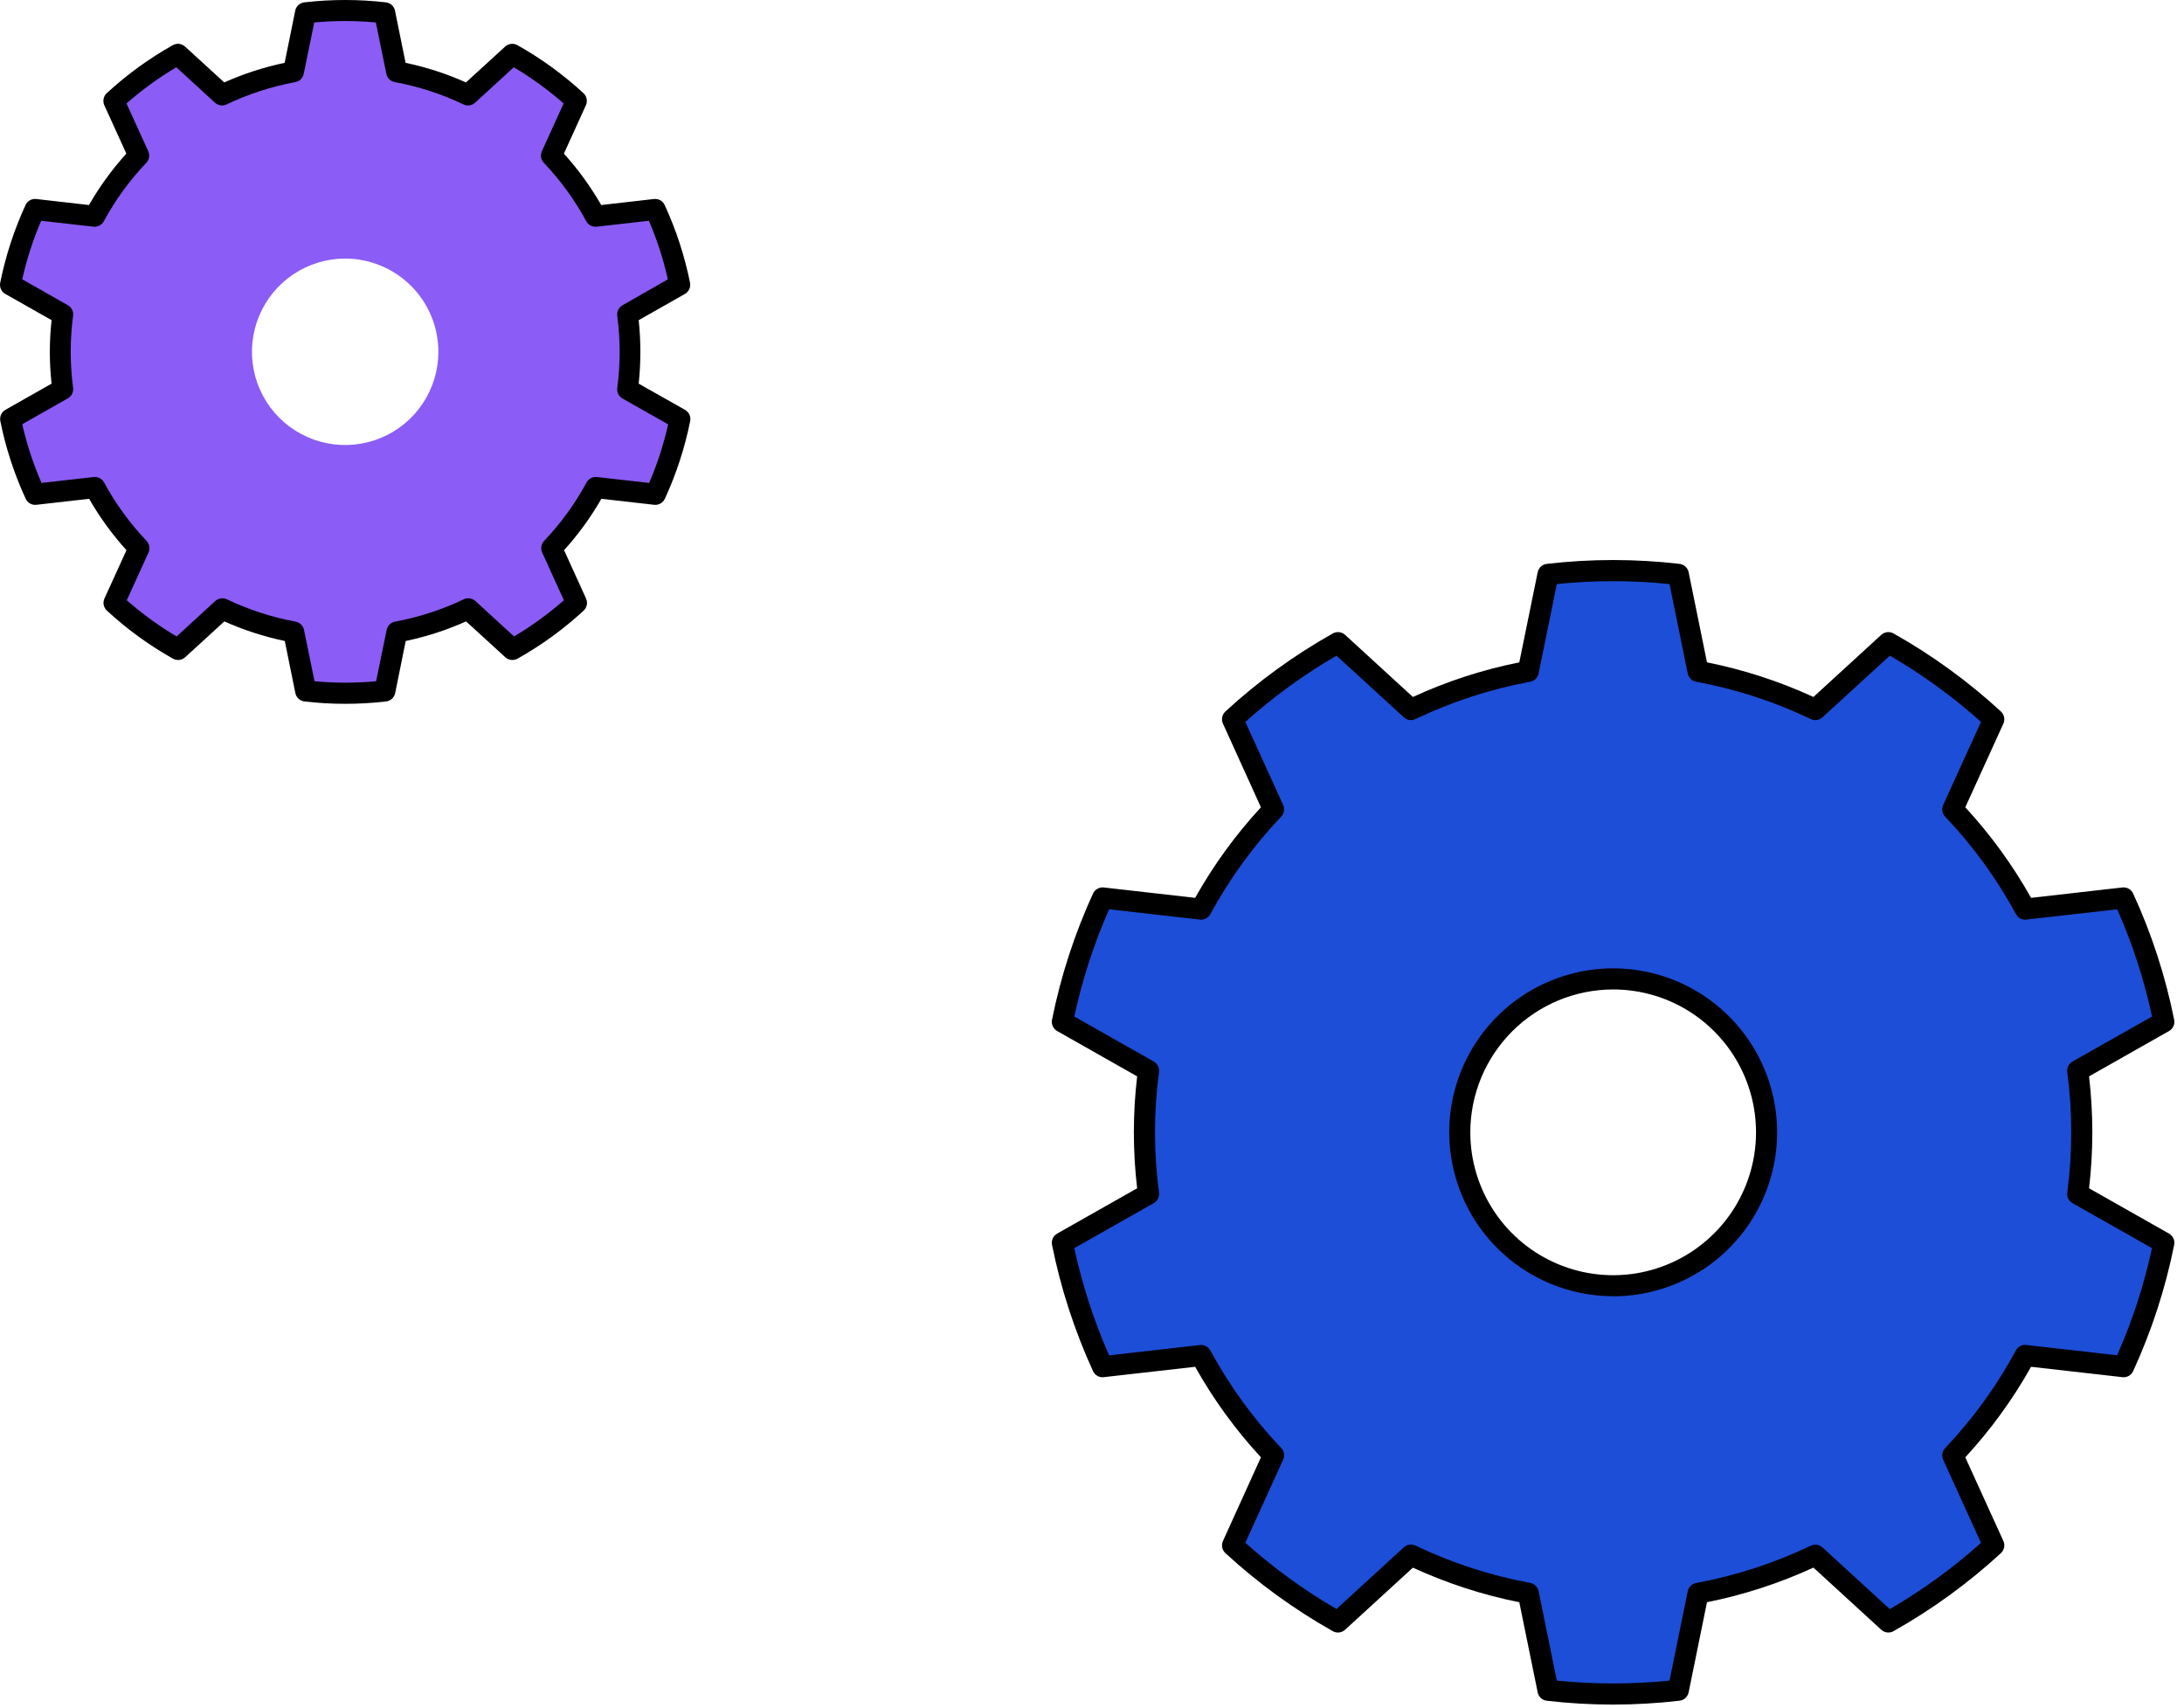 <svg width="78" height="61" viewBox="0 0 78 61" fill="none" xmlns="http://www.w3.org/2000/svg">
<path fill-rule="evenodd" clip-rule="evenodd" d="M10.914 0.457C11.853 0.347 12.802 0.347 13.741 0.457L14.17 2.562C15.052 2.725 15.907 3.003 16.715 3.39L18.297 1.94C19.121 2.403 19.889 2.961 20.585 3.601L19.695 5.56C20.312 6.209 20.841 6.937 21.267 7.725L23.405 7.482C23.799 8.341 24.093 9.244 24.279 10.171L22.41 11.225C22.527 12.113 22.527 13.013 22.41 13.901L24.279 14.96C24.093 15.888 23.799 16.79 23.405 17.649L21.27 17.407C20.844 18.195 20.315 18.923 19.698 19.572L20.588 21.53C19.892 22.171 19.125 22.728 18.3 23.192L16.718 21.742C15.91 22.128 15.055 22.407 14.173 22.57L13.744 24.675C12.805 24.785 11.856 24.785 10.917 24.675L10.488 22.57C9.607 22.407 8.751 22.128 7.943 21.742L6.361 23.192C5.537 22.729 4.77 22.171 4.074 21.53L4.964 19.572C4.346 18.923 3.817 18.195 3.391 17.407L1.257 17.649C0.862 16.79 0.569 15.888 0.383 14.96L2.246 13.901C2.128 13.013 2.128 12.113 2.246 11.225L0.377 10.167C0.563 9.24 0.856 8.337 1.25 7.478L3.385 7.72C3.811 6.932 4.34 6.204 4.958 5.555L4.068 3.597C4.764 2.956 5.531 2.398 6.355 1.935L7.937 3.386C8.745 2.999 9.601 2.72 10.482 2.557L10.914 0.457ZM12.328 9.234C11.669 9.234 11.026 9.429 10.478 9.795C9.931 10.161 9.504 10.681 9.252 11.289C9 11.897 8.934 12.567 9.062 13.213C9.19 13.859 9.507 14.452 9.973 14.918C10.438 15.383 11.032 15.7 11.678 15.829C12.323 15.957 12.993 15.892 13.601 15.639C14.21 15.388 14.729 14.961 15.095 14.413C15.461 13.866 15.656 13.222 15.656 12.564C15.656 11.681 15.306 10.834 14.681 10.21C14.057 9.586 13.211 9.235 12.328 9.234Z" fill="#8B5CF6"/>
<path d="M0.191 14.637L1.842 13.701C1.759 12.947 1.759 12.187 1.842 11.433L0.191 10.498C0.122 10.459 0.067 10.399 0.034 10.327C0.001 10.255 -0.008 10.175 0.007 10.097C0.2 9.141 0.503 8.211 0.911 7.325C0.943 7.252 0.998 7.192 1.067 7.152C1.136 7.113 1.216 7.097 1.295 7.107L3.178 7.322C3.555 6.664 4.003 6.048 4.512 5.486L3.726 3.759C3.693 3.687 3.684 3.607 3.7 3.529C3.715 3.451 3.755 3.381 3.813 3.327C4.53 2.666 5.321 2.091 6.171 1.613C6.24 1.574 6.32 1.558 6.399 1.567C6.477 1.576 6.551 1.61 6.61 1.664L8.009 2.944C8.701 2.634 9.424 2.399 10.166 2.244L10.543 0.385C10.558 0.307 10.598 0.235 10.656 0.181C10.715 0.127 10.789 0.093 10.868 0.084C11.836 -0.028 12.814 -0.028 13.782 0.084C13.861 0.093 13.936 0.127 13.994 0.181C14.053 0.235 14.093 0.307 14.108 0.385L14.485 2.244C15.227 2.399 15.95 2.634 16.641 2.944L18.041 1.664C18.099 1.61 18.173 1.576 18.252 1.567C18.331 1.558 18.411 1.574 18.48 1.613C19.33 2.091 20.121 2.666 20.837 3.327C20.896 3.381 20.936 3.451 20.951 3.529C20.967 3.606 20.958 3.687 20.925 3.759L20.139 5.487C20.648 6.049 21.095 6.664 21.472 7.322L23.355 7.107C23.434 7.098 23.515 7.113 23.584 7.153C23.653 7.192 23.708 7.252 23.74 7.325C24.148 8.21 24.451 9.14 24.644 10.096C24.66 10.174 24.651 10.255 24.617 10.327C24.584 10.399 24.529 10.459 24.46 10.498L22.81 11.434C22.891 12.187 22.891 12.947 22.81 13.701L24.466 14.637C24.535 14.676 24.59 14.736 24.623 14.808C24.656 14.88 24.665 14.961 24.649 15.039C24.457 15.994 24.154 16.924 23.746 17.81C23.713 17.882 23.658 17.942 23.588 17.981C23.519 18.02 23.44 18.036 23.361 18.027L21.478 17.813C21.101 18.471 20.654 19.086 20.145 19.648L20.931 21.375C20.963 21.447 20.973 21.528 20.957 21.605C20.941 21.683 20.901 21.753 20.843 21.807C20.127 22.469 19.335 23.044 18.485 23.521C18.416 23.56 18.336 23.576 18.258 23.567C18.179 23.558 18.105 23.524 18.046 23.471L16.646 22.191C15.955 22.501 15.232 22.735 14.49 22.891L14.114 24.749C14.098 24.827 14.058 24.899 14 24.953C13.941 25.007 13.867 25.041 13.788 25.05C12.819 25.163 11.841 25.163 10.872 25.05C10.793 25.041 10.719 25.007 10.661 24.953C10.603 24.898 10.563 24.827 10.548 24.749L10.171 22.891C9.429 22.735 8.705 22.501 8.013 22.191L6.614 23.471C6.556 23.524 6.482 23.558 6.403 23.567C6.324 23.576 6.244 23.56 6.175 23.521C5.325 23.043 4.534 22.468 3.818 21.807C3.76 21.753 3.72 21.683 3.704 21.605C3.688 21.527 3.698 21.447 3.73 21.375L4.517 19.648C4.007 19.086 3.56 18.471 3.183 17.813L1.3 18.027C1.221 18.036 1.141 18.02 1.072 17.981C1.003 17.942 0.949 17.882 0.916 17.81C0.508 16.924 0.204 15.994 0.012 15.038C-0.004 14.961 0.005 14.881 0.037 14.809C0.069 14.737 0.123 14.677 0.191 14.637ZM1.481 17.247L3.342 17.036C3.417 17.027 3.493 17.041 3.56 17.076C3.627 17.11 3.682 17.165 3.718 17.231C4.129 17.99 4.639 18.691 5.234 19.316C5.286 19.37 5.32 19.439 5.332 19.513C5.345 19.587 5.335 19.663 5.304 19.731L4.527 21.436C5.079 21.921 5.675 22.354 6.307 22.729L7.688 21.464C7.743 21.414 7.812 21.381 7.887 21.37C7.961 21.359 8.037 21.37 8.104 21.403C8.883 21.774 9.707 22.042 10.555 22.2C10.629 22.213 10.697 22.248 10.751 22.301C10.805 22.353 10.841 22.421 10.857 22.494L11.233 24.328C11.965 24.397 12.701 24.397 13.433 24.328L13.809 22.494C13.824 22.42 13.861 22.353 13.915 22.3C13.968 22.248 14.037 22.212 14.11 22.199C14.959 22.043 15.783 21.775 16.561 21.403C16.629 21.37 16.705 21.359 16.779 21.37C16.854 21.381 16.923 21.414 16.979 21.464L18.359 22.729C18.991 22.354 19.587 21.921 20.139 21.436L19.363 19.731C19.332 19.663 19.322 19.587 19.335 19.513C19.347 19.439 19.382 19.37 19.433 19.316C20.028 18.691 20.537 17.99 20.948 17.231C20.983 17.164 21.038 17.109 21.106 17.074C21.173 17.039 21.25 17.026 21.325 17.036L23.184 17.247C23.475 16.573 23.702 15.872 23.862 15.155L22.233 14.232C22.168 14.195 22.115 14.14 22.081 14.072C22.048 14.005 22.035 13.93 22.045 13.855C22.159 13 22.159 12.134 22.045 11.279C22.035 11.204 22.048 11.129 22.081 11.062C22.115 10.995 22.168 10.939 22.233 10.902L23.852 9.975C23.692 9.258 23.465 8.558 23.175 7.884L21.315 8.095C21.24 8.105 21.163 8.091 21.096 8.056C21.029 8.021 20.974 7.967 20.938 7.9C20.527 7.141 20.018 6.441 19.424 5.816C19.372 5.761 19.337 5.693 19.325 5.618C19.312 5.544 19.323 5.468 19.354 5.4L20.129 3.695C19.578 3.209 18.982 2.776 18.349 2.402L16.969 3.667C16.913 3.717 16.844 3.75 16.77 3.761C16.695 3.772 16.619 3.761 16.552 3.728C15.773 3.356 14.949 3.088 14.101 2.932C14.027 2.919 13.959 2.883 13.905 2.831C13.851 2.778 13.814 2.711 13.799 2.637L13.423 0.802C12.691 0.734 11.955 0.734 11.223 0.802L10.847 2.637C10.832 2.711 10.795 2.778 10.741 2.83C10.688 2.883 10.619 2.918 10.546 2.932C9.697 3.089 8.873 3.357 8.095 3.728C8.027 3.761 7.951 3.772 7.877 3.761C7.803 3.75 7.733 3.717 7.678 3.667L6.297 2.402C5.665 2.777 5.07 3.21 4.517 3.695L5.294 5.4C5.325 5.468 5.335 5.544 5.323 5.618C5.31 5.693 5.276 5.761 5.224 5.816C4.629 6.44 4.119 7.141 3.709 7.9C3.673 7.966 3.617 8.021 3.55 8.055C3.483 8.09 3.407 8.104 3.332 8.095L1.471 7.884C1.181 8.558 0.954 9.258 0.794 9.975L2.422 10.898C2.487 10.934 2.54 10.99 2.574 11.057C2.607 11.124 2.62 11.2 2.61 11.274C2.497 12.129 2.497 12.995 2.61 13.849C2.62 13.924 2.607 13.999 2.574 14.066C2.54 14.134 2.487 14.189 2.422 14.226L0.794 15.15C0.957 15.868 1.188 16.569 1.481 17.243V17.247Z" fill="black"/>
<path fill-rule="evenodd" clip-rule="evenodd" d="M55.286 20.513C56.832 20.333 58.393 20.333 59.939 20.513L60.646 23.978C62.096 24.245 63.504 24.703 64.834 25.339L67.442 22.952C68.799 23.714 70.063 24.632 71.208 25.686L69.744 28.904C70.76 29.973 71.63 31.171 72.332 32.468L75.845 32.068C76.493 33.482 76.975 34.967 77.28 36.493L74.204 38.232C74.399 39.693 74.399 41.174 74.204 42.636L77.28 44.381C76.975 45.907 76.492 47.392 75.843 48.806L72.33 48.408C71.628 49.704 70.757 50.902 69.742 51.971L71.206 55.188C70.061 56.243 68.797 57.161 67.44 57.923L64.832 55.536C63.502 56.172 62.093 56.63 60.643 56.897L59.937 60.361C58.391 60.541 56.83 60.541 55.284 60.361L54.578 56.897C53.128 56.63 51.719 56.172 50.389 55.536L47.781 57.923C46.424 57.161 45.16 56.243 44.015 55.188L45.48 51.971C44.464 50.902 43.593 49.704 42.892 48.408L39.379 48.806C38.729 47.392 38.246 45.907 37.941 44.381L41.017 42.639C40.823 41.177 40.823 39.697 41.017 38.235L37.941 36.493C38.247 34.967 38.729 33.482 39.379 32.068L42.892 32.467C43.593 31.17 44.464 29.972 45.48 28.903L44.015 25.686C45.16 24.631 46.424 23.713 47.781 22.951L50.391 25.338C51.721 24.702 53.129 24.244 54.579 23.977L55.286 20.513ZM57.613 34.958C56.529 34.958 55.47 35.279 54.569 35.881C53.668 36.483 52.966 37.339 52.551 38.34C52.136 39.341 52.027 40.443 52.239 41.506C52.45 42.569 52.972 43.545 53.738 44.311C54.504 45.078 55.48 45.599 56.543 45.811C57.606 46.022 58.708 45.914 59.709 45.499C60.71 45.084 61.566 44.382 62.168 43.481C62.77 42.58 63.091 41.521 63.091 40.437C63.091 38.984 62.513 37.591 61.486 36.564C60.459 35.537 59.066 34.959 57.613 34.958Z" fill="#1D4ED8"/>
<path d="M59.983 60.736C60.062 60.727 60.136 60.693 60.195 60.638C60.253 60.584 60.293 60.513 60.309 60.434L60.964 57.218C62.275 56.956 63.551 56.541 64.766 55.982L67.187 58.201C67.246 58.255 67.32 58.289 67.398 58.298C67.477 58.307 67.557 58.291 67.626 58.252C69.008 57.474 70.295 56.539 71.461 55.465C71.519 55.411 71.559 55.34 71.575 55.263C71.591 55.185 71.582 55.105 71.549 55.032L70.189 52.044C71.095 51.062 71.883 49.977 72.538 48.811L75.799 49.181C75.878 49.191 75.958 49.175 76.028 49.136C76.097 49.097 76.152 49.037 76.184 48.965C76.846 47.524 77.338 46.011 77.649 44.456C77.665 44.378 77.655 44.297 77.622 44.225C77.589 44.153 77.534 44.093 77.466 44.054L74.609 42.436C74.765 41.108 74.765 39.767 74.609 38.439L77.466 36.82C77.535 36.781 77.59 36.721 77.623 36.649C77.656 36.577 77.665 36.496 77.649 36.418C77.338 34.864 76.846 33.351 76.184 31.91C76.151 31.838 76.096 31.778 76.027 31.739C75.958 31.7 75.878 31.684 75.799 31.693L72.538 32.064C71.884 30.898 71.095 29.813 70.189 28.83L71.549 25.842C71.582 25.769 71.591 25.689 71.575 25.611C71.559 25.534 71.519 25.463 71.461 25.409C70.295 24.334 69.008 23.399 67.626 22.622C67.557 22.583 67.478 22.567 67.399 22.576C67.32 22.585 67.246 22.619 67.187 22.672L64.766 24.89C63.551 24.331 62.275 23.916 60.964 23.654L60.309 20.438C60.293 20.36 60.253 20.288 60.195 20.234C60.136 20.18 60.062 20.146 59.983 20.137C58.408 19.954 56.817 19.954 55.243 20.137C55.163 20.146 55.089 20.18 55.031 20.234C54.972 20.288 54.933 20.36 54.917 20.438L54.261 23.654C52.95 23.916 51.675 24.331 50.461 24.89L48.039 22.672C47.98 22.619 47.906 22.585 47.827 22.576C47.748 22.567 47.669 22.583 47.6 22.622C46.217 23.399 44.93 24.334 43.764 25.409C43.706 25.463 43.666 25.534 43.651 25.611C43.635 25.689 43.644 25.77 43.677 25.842L45.033 28.83C44.126 29.813 43.338 30.898 42.684 32.064L39.421 31.693C39.342 31.684 39.263 31.701 39.194 31.74C39.124 31.779 39.069 31.839 39.036 31.911C38.376 33.352 37.884 34.864 37.572 36.418C37.556 36.496 37.566 36.577 37.599 36.649C37.632 36.721 37.687 36.781 37.756 36.82L40.612 38.439C40.456 39.767 40.456 41.108 40.612 42.436L37.756 44.054C37.687 44.093 37.632 44.153 37.599 44.225C37.566 44.297 37.557 44.378 37.572 44.456C37.884 46.01 38.376 47.523 39.036 48.964C39.069 49.037 39.124 49.097 39.193 49.136C39.262 49.175 39.342 49.191 39.421 49.181L42.684 48.811C43.338 49.977 44.126 51.062 45.033 52.044L43.677 55.032C43.644 55.105 43.635 55.185 43.651 55.263C43.666 55.34 43.706 55.411 43.764 55.465C44.931 56.539 46.218 57.474 47.6 58.252C47.669 58.291 47.749 58.307 47.828 58.298C47.906 58.289 47.98 58.255 48.039 58.201L50.461 55.984C51.675 56.542 52.95 56.957 54.261 57.22L54.917 60.436C54.933 60.514 54.972 60.586 55.031 60.64C55.089 60.694 55.163 60.728 55.243 60.737C56.817 60.92 58.408 60.919 59.983 60.736ZM59.626 60.017C58.287 60.153 56.939 60.153 55.6 60.017L54.95 56.822C54.934 56.749 54.898 56.681 54.844 56.629C54.79 56.576 54.722 56.541 54.648 56.528C53.231 56.266 51.855 55.818 50.555 55.196C50.487 55.163 50.411 55.152 50.337 55.163C50.262 55.174 50.193 55.207 50.137 55.258L47.732 57.46C46.569 56.785 45.478 55.992 44.476 55.094L45.827 52.127C45.858 52.058 45.868 51.982 45.855 51.908C45.843 51.834 45.809 51.765 45.757 51.711C44.764 50.666 43.913 49.496 43.227 48.229C43.191 48.162 43.136 48.108 43.068 48.073C43.001 48.038 42.925 48.025 42.85 48.034L39.611 48.402C39.068 47.171 38.652 45.889 38.368 44.574L41.205 42.967C41.27 42.93 41.323 42.874 41.357 42.807C41.39 42.74 41.403 42.664 41.393 42.59C41.203 41.161 41.203 39.714 41.393 38.285C41.403 38.21 41.39 38.135 41.357 38.068C41.323 38.001 41.27 37.945 41.205 37.908L38.368 36.301C38.652 34.986 39.068 33.703 39.611 32.473L42.85 32.84C42.925 32.85 43.001 32.836 43.068 32.801C43.135 32.767 43.191 32.713 43.227 32.646C43.913 31.379 44.764 30.208 45.757 29.164C45.809 29.11 45.843 29.041 45.855 28.967C45.868 28.893 45.858 28.817 45.827 28.748L44.476 25.78C45.478 24.882 46.569 24.09 47.732 23.415L50.137 25.617C50.193 25.668 50.262 25.701 50.337 25.712C50.411 25.723 50.487 25.711 50.555 25.679C51.855 25.057 53.231 24.609 54.648 24.347C54.722 24.334 54.791 24.298 54.844 24.246C54.898 24.193 54.935 24.126 54.95 24.052L55.6 20.858C56.939 20.721 58.287 20.721 59.626 20.858L60.276 24.052C60.291 24.126 60.328 24.193 60.382 24.246C60.435 24.298 60.504 24.334 60.578 24.347C61.995 24.609 63.372 25.057 64.672 25.679C64.74 25.711 64.816 25.723 64.89 25.712C64.964 25.701 65.033 25.668 65.089 25.617L67.494 23.415C68.657 24.089 69.748 24.882 70.75 25.78L69.399 28.748C69.368 28.817 69.358 28.893 69.371 28.967C69.383 29.041 69.418 29.11 69.469 29.164C70.463 30.208 71.313 31.379 71.999 32.646C72.035 32.713 72.09 32.768 72.157 32.803C72.225 32.837 72.301 32.851 72.376 32.84L75.615 32.473C76.159 33.703 76.576 34.986 76.859 36.301L74.019 37.908C73.954 37.945 73.901 38.001 73.867 38.068C73.834 38.135 73.821 38.21 73.831 38.285C74.02 39.714 74.02 41.161 73.831 42.59C73.821 42.664 73.834 42.74 73.867 42.807C73.901 42.874 73.954 42.93 74.019 42.967L76.856 44.574C76.573 45.889 76.156 47.171 75.612 48.4L72.373 48.032C72.298 48.022 72.221 48.035 72.154 48.07C72.086 48.105 72.031 48.16 71.996 48.227C71.311 49.496 70.461 50.669 69.469 51.715C69.417 51.769 69.382 51.838 69.37 51.912C69.358 51.986 69.368 52.062 69.399 52.13L70.749 55.098C69.748 55.996 68.656 56.789 67.493 57.464L65.088 55.261C65.032 55.211 64.963 55.178 64.889 55.167C64.815 55.156 64.739 55.167 64.671 55.2C63.371 55.821 61.994 56.269 60.577 56.531C60.503 56.545 60.435 56.58 60.381 56.633C60.328 56.685 60.291 56.752 60.276 56.826L59.626 60.017ZM57.613 46.293C58.771 46.293 59.903 45.95 60.866 45.306C61.829 44.663 62.58 43.748 63.023 42.678C63.466 41.608 63.582 40.431 63.356 39.295C63.13 38.159 62.572 37.116 61.754 36.297C60.935 35.478 59.891 34.92 58.755 34.694C57.62 34.468 56.442 34.584 55.372 35.028C54.302 35.471 53.388 36.221 52.744 37.184C52.101 38.147 51.758 39.279 51.758 40.437C51.76 41.99 52.377 43.477 53.475 44.575C54.573 45.672 56.061 46.29 57.613 46.291V46.293ZM57.613 35.335C58.622 35.335 59.609 35.634 60.448 36.195C61.287 36.756 61.941 37.553 62.327 38.485C62.713 39.417 62.814 40.443 62.617 41.433C62.42 42.422 61.934 43.332 61.221 44.045C60.507 44.759 59.598 45.245 58.608 45.442C57.619 45.639 56.593 45.538 55.66 45.151C54.728 44.765 53.931 44.111 53.371 43.272C52.81 42.433 52.511 41.447 52.511 40.437C52.512 39.085 53.05 37.788 54.007 36.831C54.963 35.874 56.26 35.337 57.613 35.335Z" fill="black"/>
</svg>
